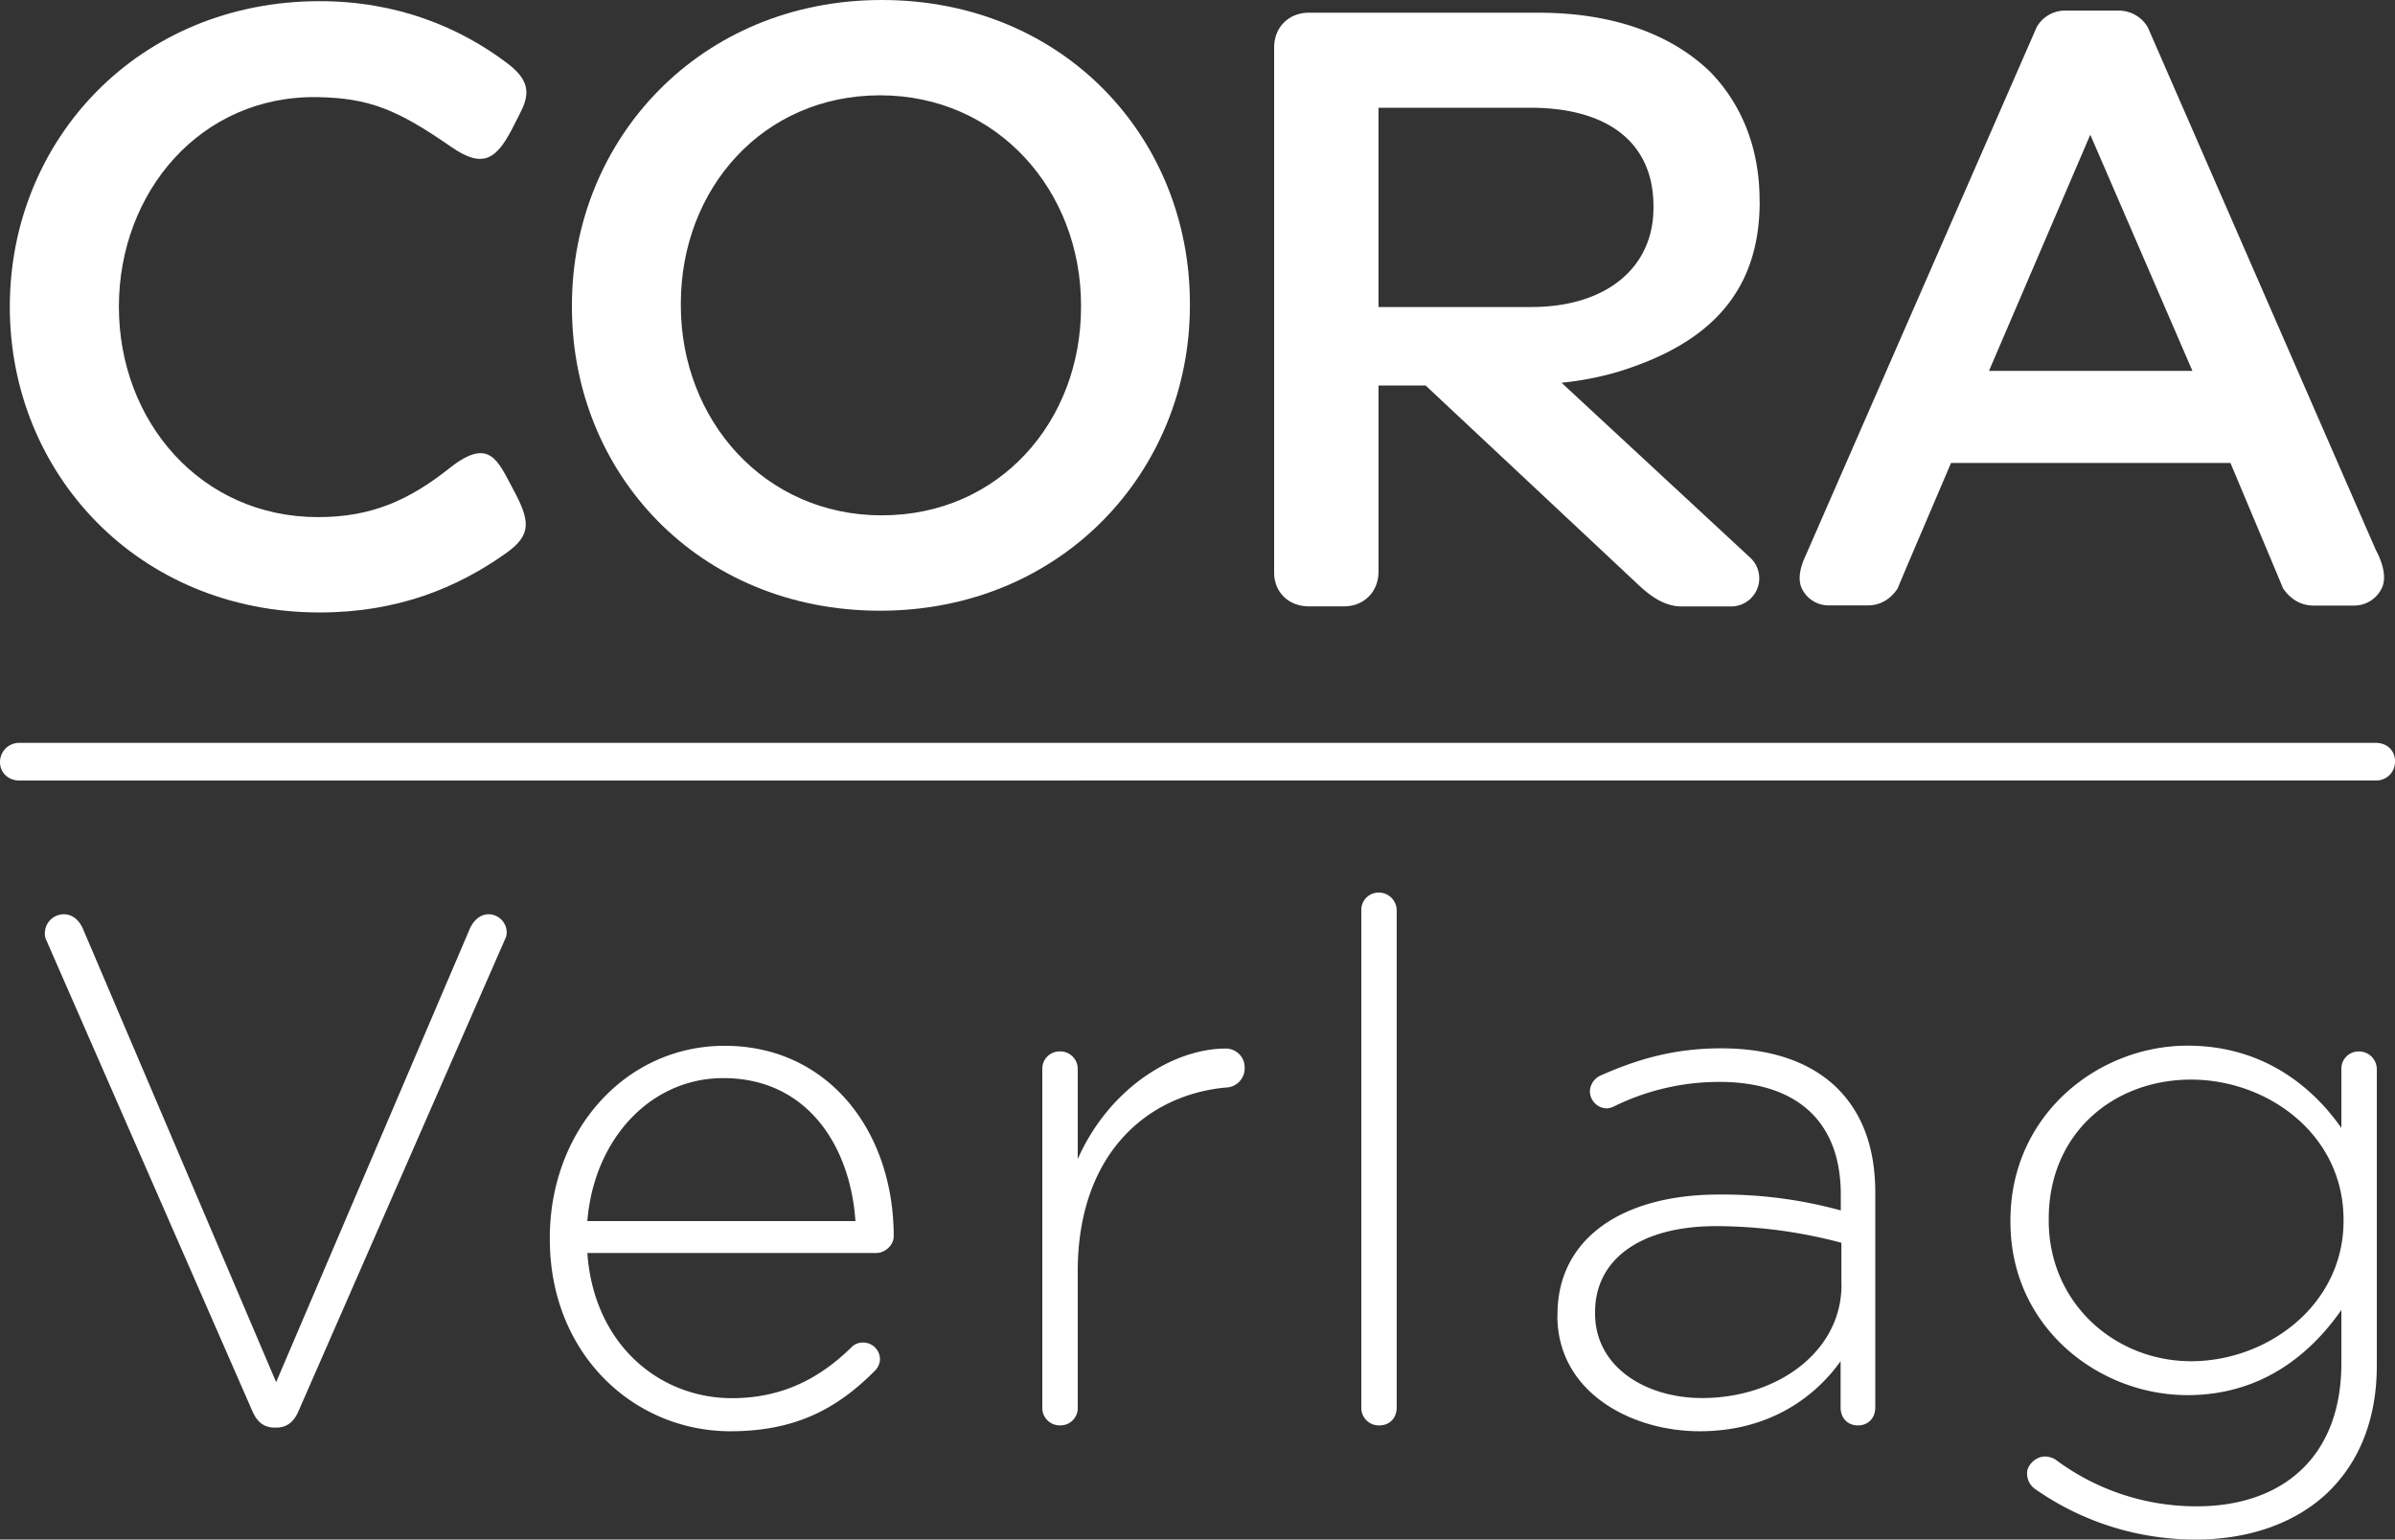 <svg xmlns="http://www.w3.org/2000/svg" preserveAspectRatio="none" width="1000" height="643" viewBox="0 0 1000 643" fill="#fff">
  <rect x="0" y="0" width="1000" height="643" fill="#333333" stroke="none"/>
  <path d="M8.08,326C3.55,326,0,322.77,0,318.27a8,8,0,0,1,8.08-8H991.92c4.84,0,8.08,3.22,8.08,7.7a7.79,7.79,0,0,1-8.08,8Z"></path>
  <path d="M451.37,128.23v-.7c0-47.92-34.91-87.72-83.9-87.72s-83.2,39.1-83.2,87v.7c0,47.92,34.9,87.73,83.9,87.73s83.2-39.11,83.2-87m-212.57,0v-.7C238.8,58.13,292.38,0,368.17,0S496.83,57.42,496.83,126.83v.7c0,69.4-53.57,127.54-129.36,127.54S238.8,197.63,238.8,128.23"></path>
  <path d="M105.35,589.32l-86-196.62a6,6,0,0,1-.6-3.3,7.93,7.93,0,0,1,7.84-7.55c3.92,0,6.64,2.71,8.15,6.33l80.56,189.09,80.86-189.36c1.51-3.35,4.22-6.06,7.85-6.06a7.61,7.61,0,0,1,7.54,7.23,5.49,5.49,0,0,1-.59,3L124.66,589.32c-1.81,4.21-4.52,6.93-9.35,6.93h-.61c-4.82,0-7.53-2.72-9.35-6.93"></path>
  <path d="M357.18,510c-2.11-31.05-19.9-59.71-55.2-59.71-30.49,0-54,25.63-56.74,59.71ZM305,597.78c-40.43,0-75.43-32.3-75.43-80.22V517c0-44.65,31.37-80.21,73-80.21,43.14,0,70.59,35.56,70.59,79.6,0,3.63-3.61,6.93-7.23,6.93H245.24c2.71,38.31,30.18,60.64,60.35,60.64,22,0,37.41-9.07,49.79-21.12a6.51,6.51,0,0,1,4.82-2.11,7.07,7.07,0,0,1,7.24,6.92,7.25,7.25,0,0,1-2.41,5.13c-15.09,15.08-32.29,25-60,25"></path>
  <path d="M435.2,446.68a7.21,7.21,0,0,1,7.25-7.54,7.29,7.29,0,0,1,7.54,7.54v37.4c13.27-29.86,40.13-46.14,61.85-46.14a7.86,7.86,0,0,1,7.85,8.12,8,8,0,0,1-7.85,8.16c-32.58,3-61.85,27.44-61.85,76.88v56.71a7.2,7.2,0,0,1-7.24,7.52,7.28,7.28,0,0,1-7.55-7.52Z"></path>
  <path d="M568.4,380.34a7.23,7.23,0,0,1,7.24-7.55,7.47,7.47,0,0,1,7.53,7.55V587.81c0,4.52-3,7.52-7.22,7.52a7.28,7.28,0,0,1-7.55-7.52Z"></path>
  <path d="M768.85,536.55V519.06a203.55,203.55,0,0,0-52.21-6.95C684.06,512.11,666,526.6,666,548v.6c0,22.33,21.12,35.31,44.66,35.31,31.38,0,58.24-19.31,58.24-47.35m-118.59,13v-.57c0-32,27.48-50.07,67.29-50.07a185.81,185.81,0,0,1,51,6.63v-6.63c0-31.07-19-47.05-50.69-47.05A99.65,99.65,0,0,0,674.1,462a7.66,7.66,0,0,1-3.31.93,7.24,7.24,0,0,1-6.95-7,7.5,7.5,0,0,1,4.23-6.62c15.69-7,31.06-11.46,50.68-11.46,20.81,0,37.41,5.72,48.59,16.87C777.58,465.09,783,479.24,783,498.25v89.56c0,4.52-3,7.53-7.25,7.53s-7.23-3-7.23-7.53V568.52C758,583.29,739,597.78,709.69,597.78c-28.65,0-59.43-16.32-59.43-48.28"></path>
  <path d="M978.51,510v-.6c0-35.58-31.68-58.49-63.65-58.49-32.28,0-59.44,22.31-59.44,58.2v.62c0,34.65,27.77,58.8,59.44,58.8,32,0,63.65-23.56,63.65-58.53M849.69,621.89a8,8,0,0,1-3.32-6.63c0-3.34,3.62-6.94,7.53-6.94a8.87,8.87,0,0,1,4.24,1.21,98,98,0,0,0,59.12,19.6c35.31,0,60.35-20.2,60.35-59.71v-22.3c-13.26,19-33.79,35.57-64.26,35.57-37.11,0-73.92-28.35-73.92-72.36v-.6c0-44.34,36.81-73,73.92-73,30.77,0,51.58,16.29,64.26,34.38V446.67a7.21,7.21,0,0,1,7.25-7.53,7.47,7.47,0,0,1,7.55,7.53V570.32c0,22.31-7.25,39.82-19.61,52.18C959.52,635.75,939.6,643,917,643a116.35,116.35,0,0,1-67.29-21.11"></path>
  <path d="M4.1,128.27c0,69.4,53.57,127.53,129.37,127.53,32.35,0,57.33-10.16,78-24.89,10.64-7.61,9.88-13.41,2.74-26.66-6.3-11.65-9.73-22-26.38-8.82-17.23,13.69-33,20.55-55,20.55-49,0-83.19-40-83.19-87.88s34.19-88.47,83.19-87.53c21.48.4,33.23,5.3,55.56,20.77,13.89,9.64,19.36,4.77,26.46-9.52,4.31-8.67,9.72-15.69-2.83-25.25C191.94,11.36,165.82.49,133.47.49,57.67.49,4.1,58.61,4.1,128Z"></path>
  <path d="M830.47,154.91l42.3-98.64,42.65,98.64Zm163,77.83a32.75,32.75,0,0,0-1.46-3L896.77,11.36a14.14,14.14,0,0,0-12.6-6.93H862.66a13.57,13.57,0,0,0-12.28,6.93L753.63,232.72h0c-.1.23-.22.43-.3.66-1.57,3.69-2.74,8.34-1.13,12.12a12.37,12.37,0,0,0,11.09,7.35H780c3.43,0,8.34-1.22,12.26-6.93l3.17-7.57,19.2-45H931.29l19.11,45.52,0,0,2.87,6.88c4.07,5.92,9.14,7.17,12.64,7.17H983.2a12.8,12.8,0,0,0,11.44-7.6c1.64-3.9.45-8.68-1.16-12.51"></path>
  <path d="M575.57,45H639c32.24,0,51.38,14.52,51.38,41.1v.7c0,25.14-19.85,41.43-51,41.43H575.57ZM734.69,84.3v-.7c0-21.61-7.43-40-20.54-53.5C698.2,14.52,673.74,5.31,642.56,5.31H546.5C538.08,5.31,532,11.4,532,19.82V239.16c0,8.18,6.07,14.09,14.45,14.09h14.72c8.36,0,14.41-6.12,14.41-14.48V161l19.66,0,89.42,83.79c3.6,3.28,9.75,8.5,17.43,8.5h20.66A11.75,11.75,0,0,0,731,233.12l-79-73.26a129.79,129.79,0,0,0,23.65-4.59c34.46-10.63,59.08-30.29,59.08-71"></path>
</svg>
